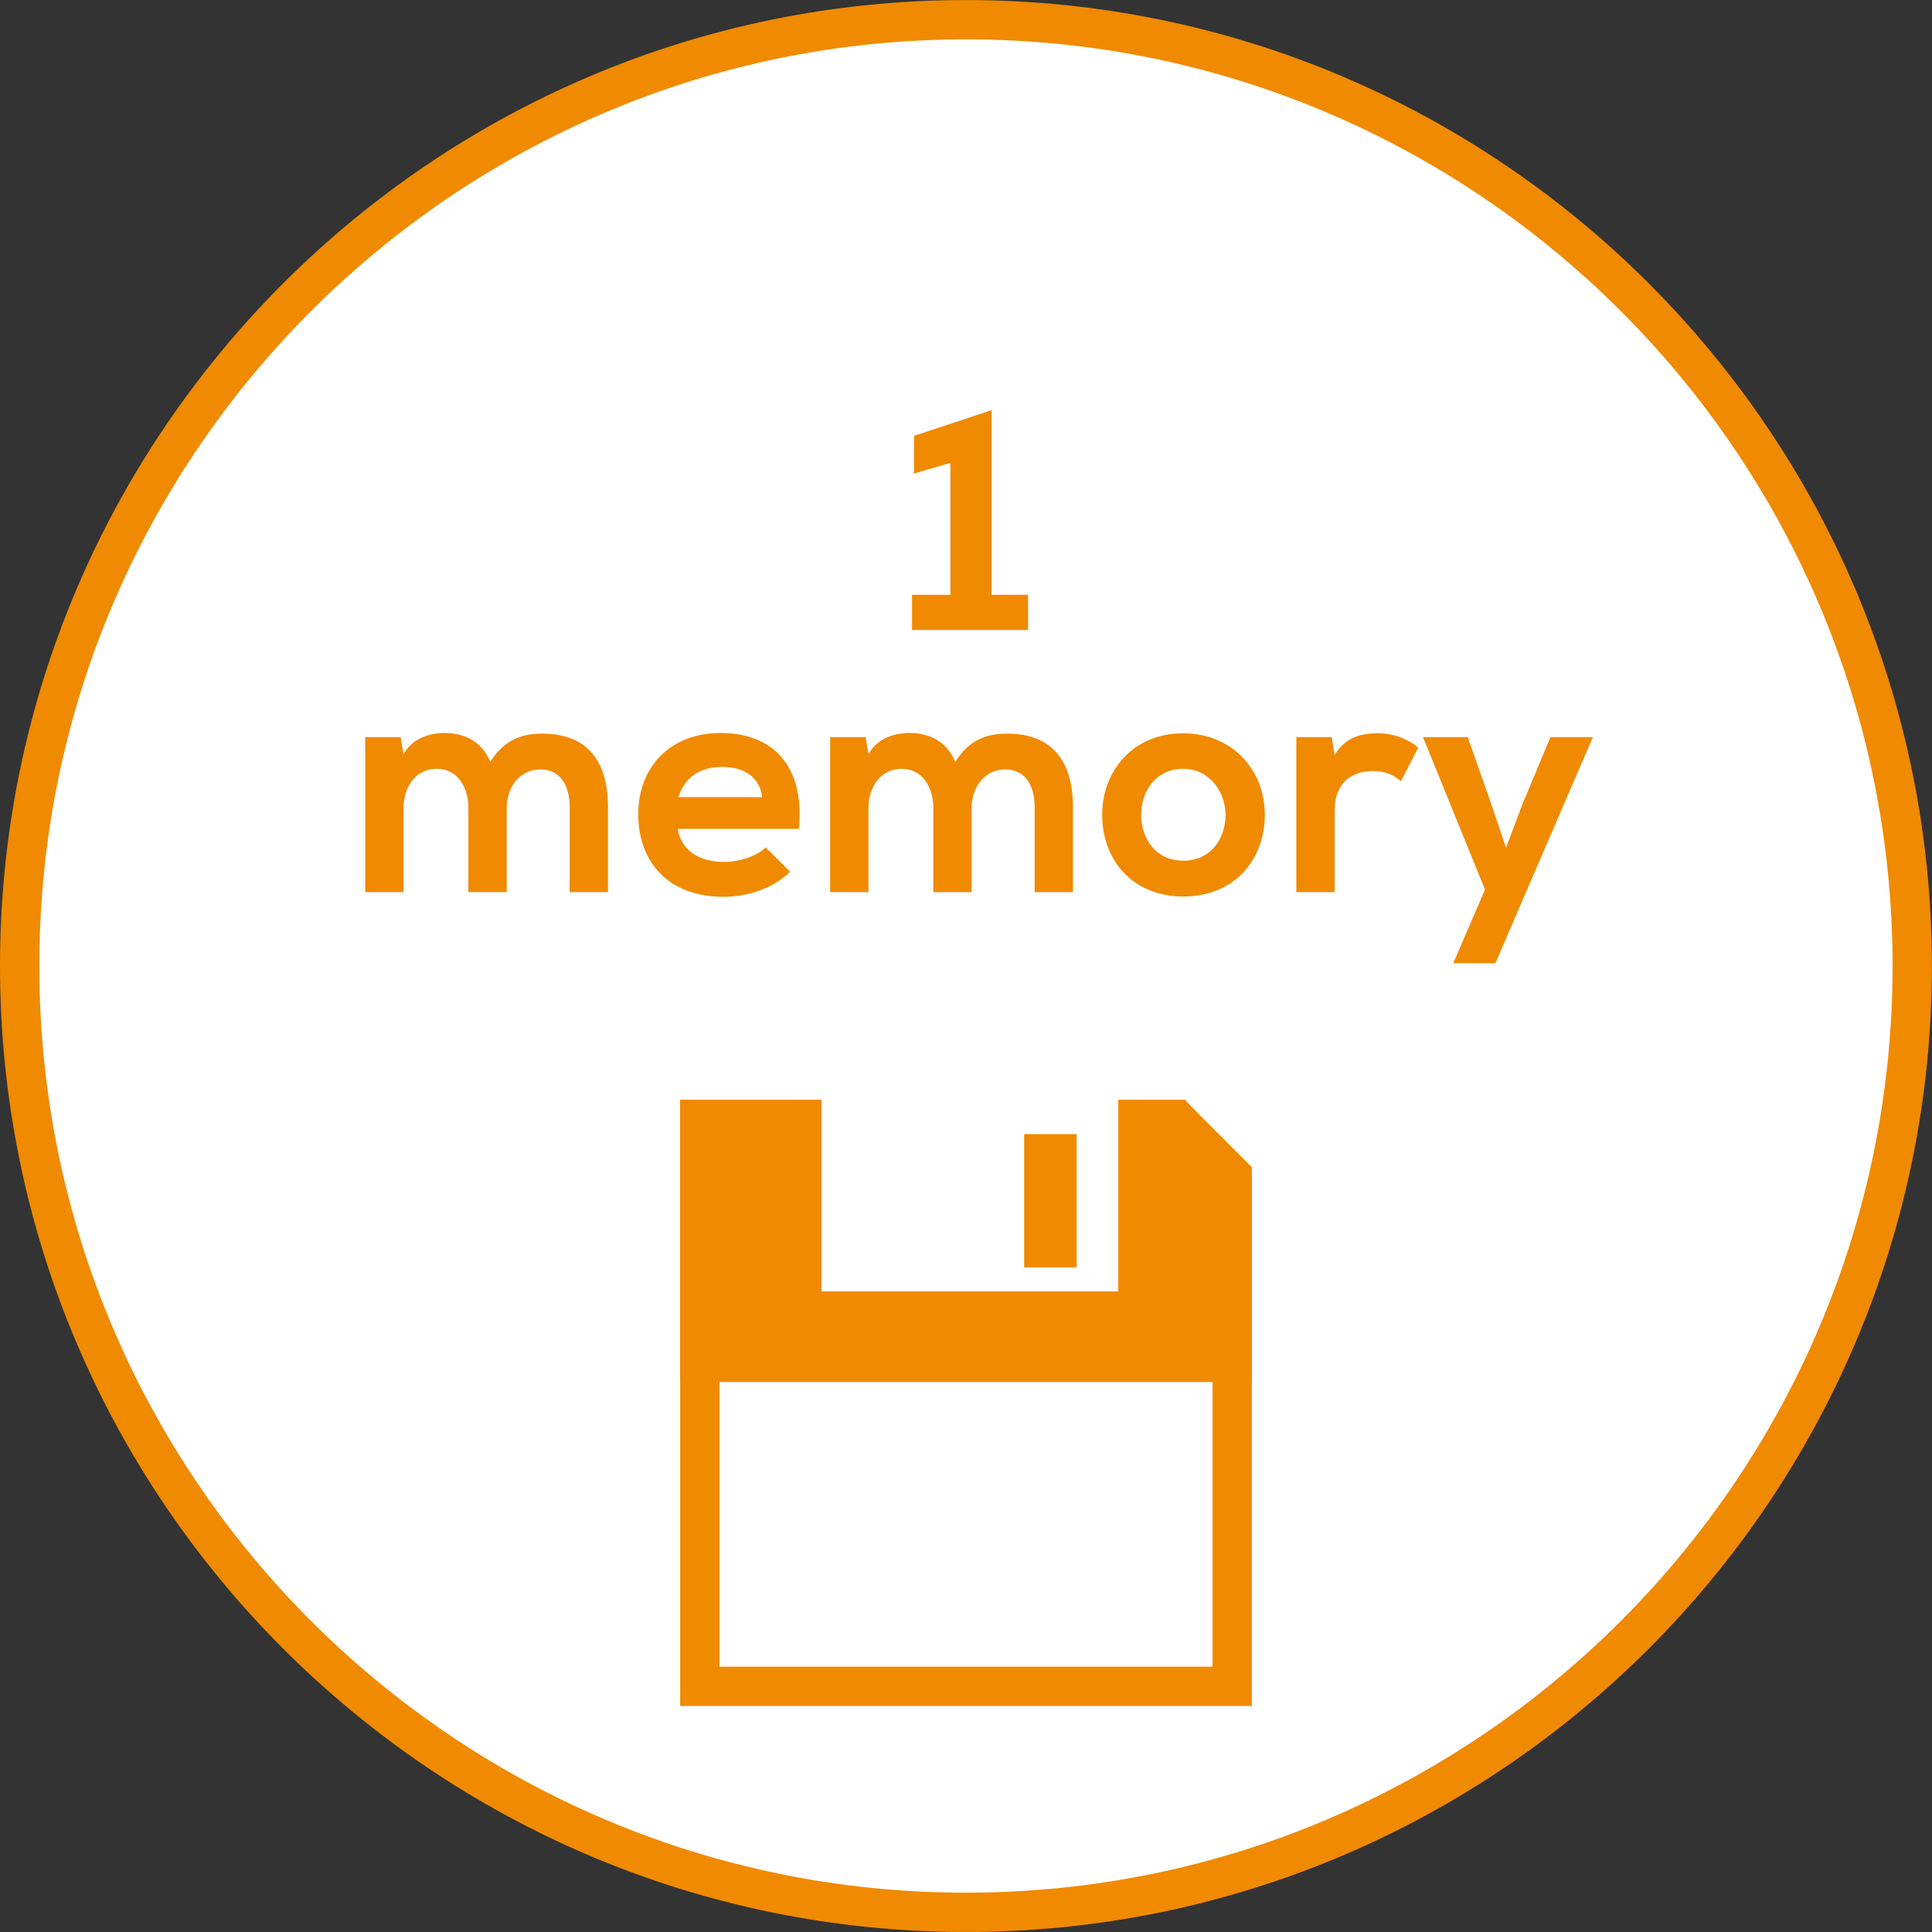 <?xml version="1.0" encoding="utf-8"?>
<!-- Generator: Adobe Illustrator 15.0.0, SVG Export Plug-In . SVG Version: 6.00 Build 0)  -->
<!DOCTYPE svg PUBLIC "-//W3C//DTD SVG 1.1//EN" "http://www.w3.org/Graphics/SVG/1.1/DTD/svg11.dtd">
<svg version="1.1" id="Ebene_1" xmlns="http://www.w3.org/2000/svg" xmlns:xlink="http://www.w3.org/1999/xlink" x="0px" y="0px"
	 width="36.851px" height="36.851px" viewBox="0 0 36.851 36.851" enable-background="new 0 0 36.851 36.851" xml:space="preserve">
<rect x="0" y="0" width="36.851" height="36.851" fill="#333333" stroke="none"/>
<g>
	<defs>
		<rect id="SVGID_1_" y="0" width="36.85" height="36.85"/>
	</defs>
	<clipPath id="SVGID_2_">
		<use xlink:href="#SVGID_1_"  overflow="visible"/>
	</clipPath>
	<path clip-path="url(#SVGID_2_)" fill="#FFFFFF" d="M18.425,36.476c9.953,0,18.049-8.097,18.049-18.05s-8.097-18.05-18.049-18.05
		c-9.953,0-18.05,8.097-18.05,18.05S8.472,36.476,18.425,36.476"/>
	<path clip-path="url(#SVGID_2_)" fill="none" stroke="#F08A00" stroke-width="0.75" stroke-miterlimit="10" d="M18.425,36.476
		c9.953,0,18.049-8.097,18.049-18.05s-8.097-18.05-18.049-18.05c-9.953,0-18.05,8.097-18.05,18.05S8.472,36.476,18.425,36.476z"/>
</g>
<polyline fill="none" stroke="#F08A00" stroke-width="0.75" stroke-miterlimit="10" points="21.706,21.352 22.437,21.352 
	23.503,22.418 23.503,32.165 13.348,32.165 13.348,21.352 14.942,21.352 15.295,21.352 "/>
<polygon fill="#F08A00" points="22.437,21.352 21.705,21.352 21.705,25.007 15.294,25.007 15.294,21.352 13.348,21.352 
	13.348,25.986 23.502,25.986 23.502,22.559 "/>
<polygon fill="none" stroke="#F08A00" stroke-width="0.75" stroke-miterlimit="10" points="22.437,21.352 21.705,21.352 
	21.705,25.007 15.294,25.007 15.294,21.352 13.348,21.352 13.348,25.986 23.502,25.986 23.502,22.559 "/>
<line fill="none" stroke="#F08A00" stroke-miterlimit="10" x1="20.035" y1="21.632" x2="20.035" y2="24.174"/>
<g>
	<defs>
		<rect id="SVGID_3_" y="0" width="36.85" height="36.85"/>
	</defs>
	<clipPath id="SVGID_4_">
		<use xlink:href="#SVGID_3_"  overflow="visible"/>
	</clipPath>
	<path clip-path="url(#SVGID_4_)" fill="#F08A00" d="M29.573,14.059l-0.54,1.296l-0.307,0.815l-0.281-0.833l-0.45-1.278h-0.853
		l1.183,2.909l-0.606,1.404h0.804l1.86-4.313H29.573z M24.726,14.059v2.957h0.731v-1.56c0-0.552,0.354-0.75,0.738-0.75
		c0.239,0,0.378,0.078,0.527,0.192l0.33-0.636c-0.162-0.149-0.456-0.275-0.762-0.275c-0.294,0-0.618,0.054-0.834,0.413l-0.054-0.341
		H24.726z M22.571,14.664c0.491,0,0.805,0.432,0.805,0.876c0,0.445-0.271,0.877-0.805,0.877c-0.534,0-0.805-0.432-0.805-0.877
		C21.767,15.096,22.043,14.664,22.571,14.664 M22.564,13.987c-0.941,0-1.541,0.707-1.541,1.553c0,0.865,0.581,1.56,1.548,1.56
		c0.966,0,1.554-0.695,1.554-1.56C24.125,14.694,23.513,13.987,22.564,13.987 M18.533,17.016v-1.608c0-0.39,0.246-0.732,0.642-0.732
		c0.397,0,0.56,0.33,0.56,0.72v1.62h0.73v-1.62c0-0.894-0.408-1.403-1.254-1.403c-0.384,0-0.726,0.114-0.99,0.539
		c-0.168-0.407-0.515-0.551-0.876-0.551c-0.282,0-0.618,0.102-0.78,0.407l-0.054-0.329h-0.677v2.957h0.731v-1.608
		c0-0.39,0.228-0.744,0.63-0.744c0.403,0,0.607,0.354,0.607,0.744v1.608H18.533z M12.941,15.205
		c0.114-0.385,0.426-0.577,0.828-0.577c0.427,0,0.721,0.192,0.769,0.577H12.941z M15.239,15.81c0.114-1.218-0.51-1.829-1.494-1.829
		c-0.96,0-1.571,0.647-1.571,1.547c0,0.943,0.605,1.578,1.625,1.578c0.457,0,0.954-0.162,1.272-0.479l-0.467-0.463
		c-0.174,0.175-0.523,0.277-0.793,0.277c-0.522,0-0.834-0.265-0.882-0.631H15.239z M9.665,17.016v-1.608
		c0-0.39,0.246-0.732,0.642-0.732c0.397,0,0.559,0.33,0.559,0.72v1.62h0.731v-1.62c0-0.894-0.408-1.403-1.254-1.403
		c-0.384,0-0.726,0.114-0.99,0.539c-0.168-0.407-0.515-0.551-0.876-0.551c-0.282,0-0.618,0.102-0.78,0.407l-0.054-0.329H6.966v2.957
		h0.731v-1.608c0-0.39,0.228-0.744,0.63-0.744c0.403,0,0.607,0.354,0.607,0.744v1.608H9.665z"/>
</g>
<polygon fill="#F08A00" points="17.396,12.016 19.609,12.016 19.609,11.345 18.914,11.345 18.914,7.823 17.433,8.314 17.433,9.033 
	18.128,8.829 18.128,11.345 17.396,11.345 "/>
</svg>
